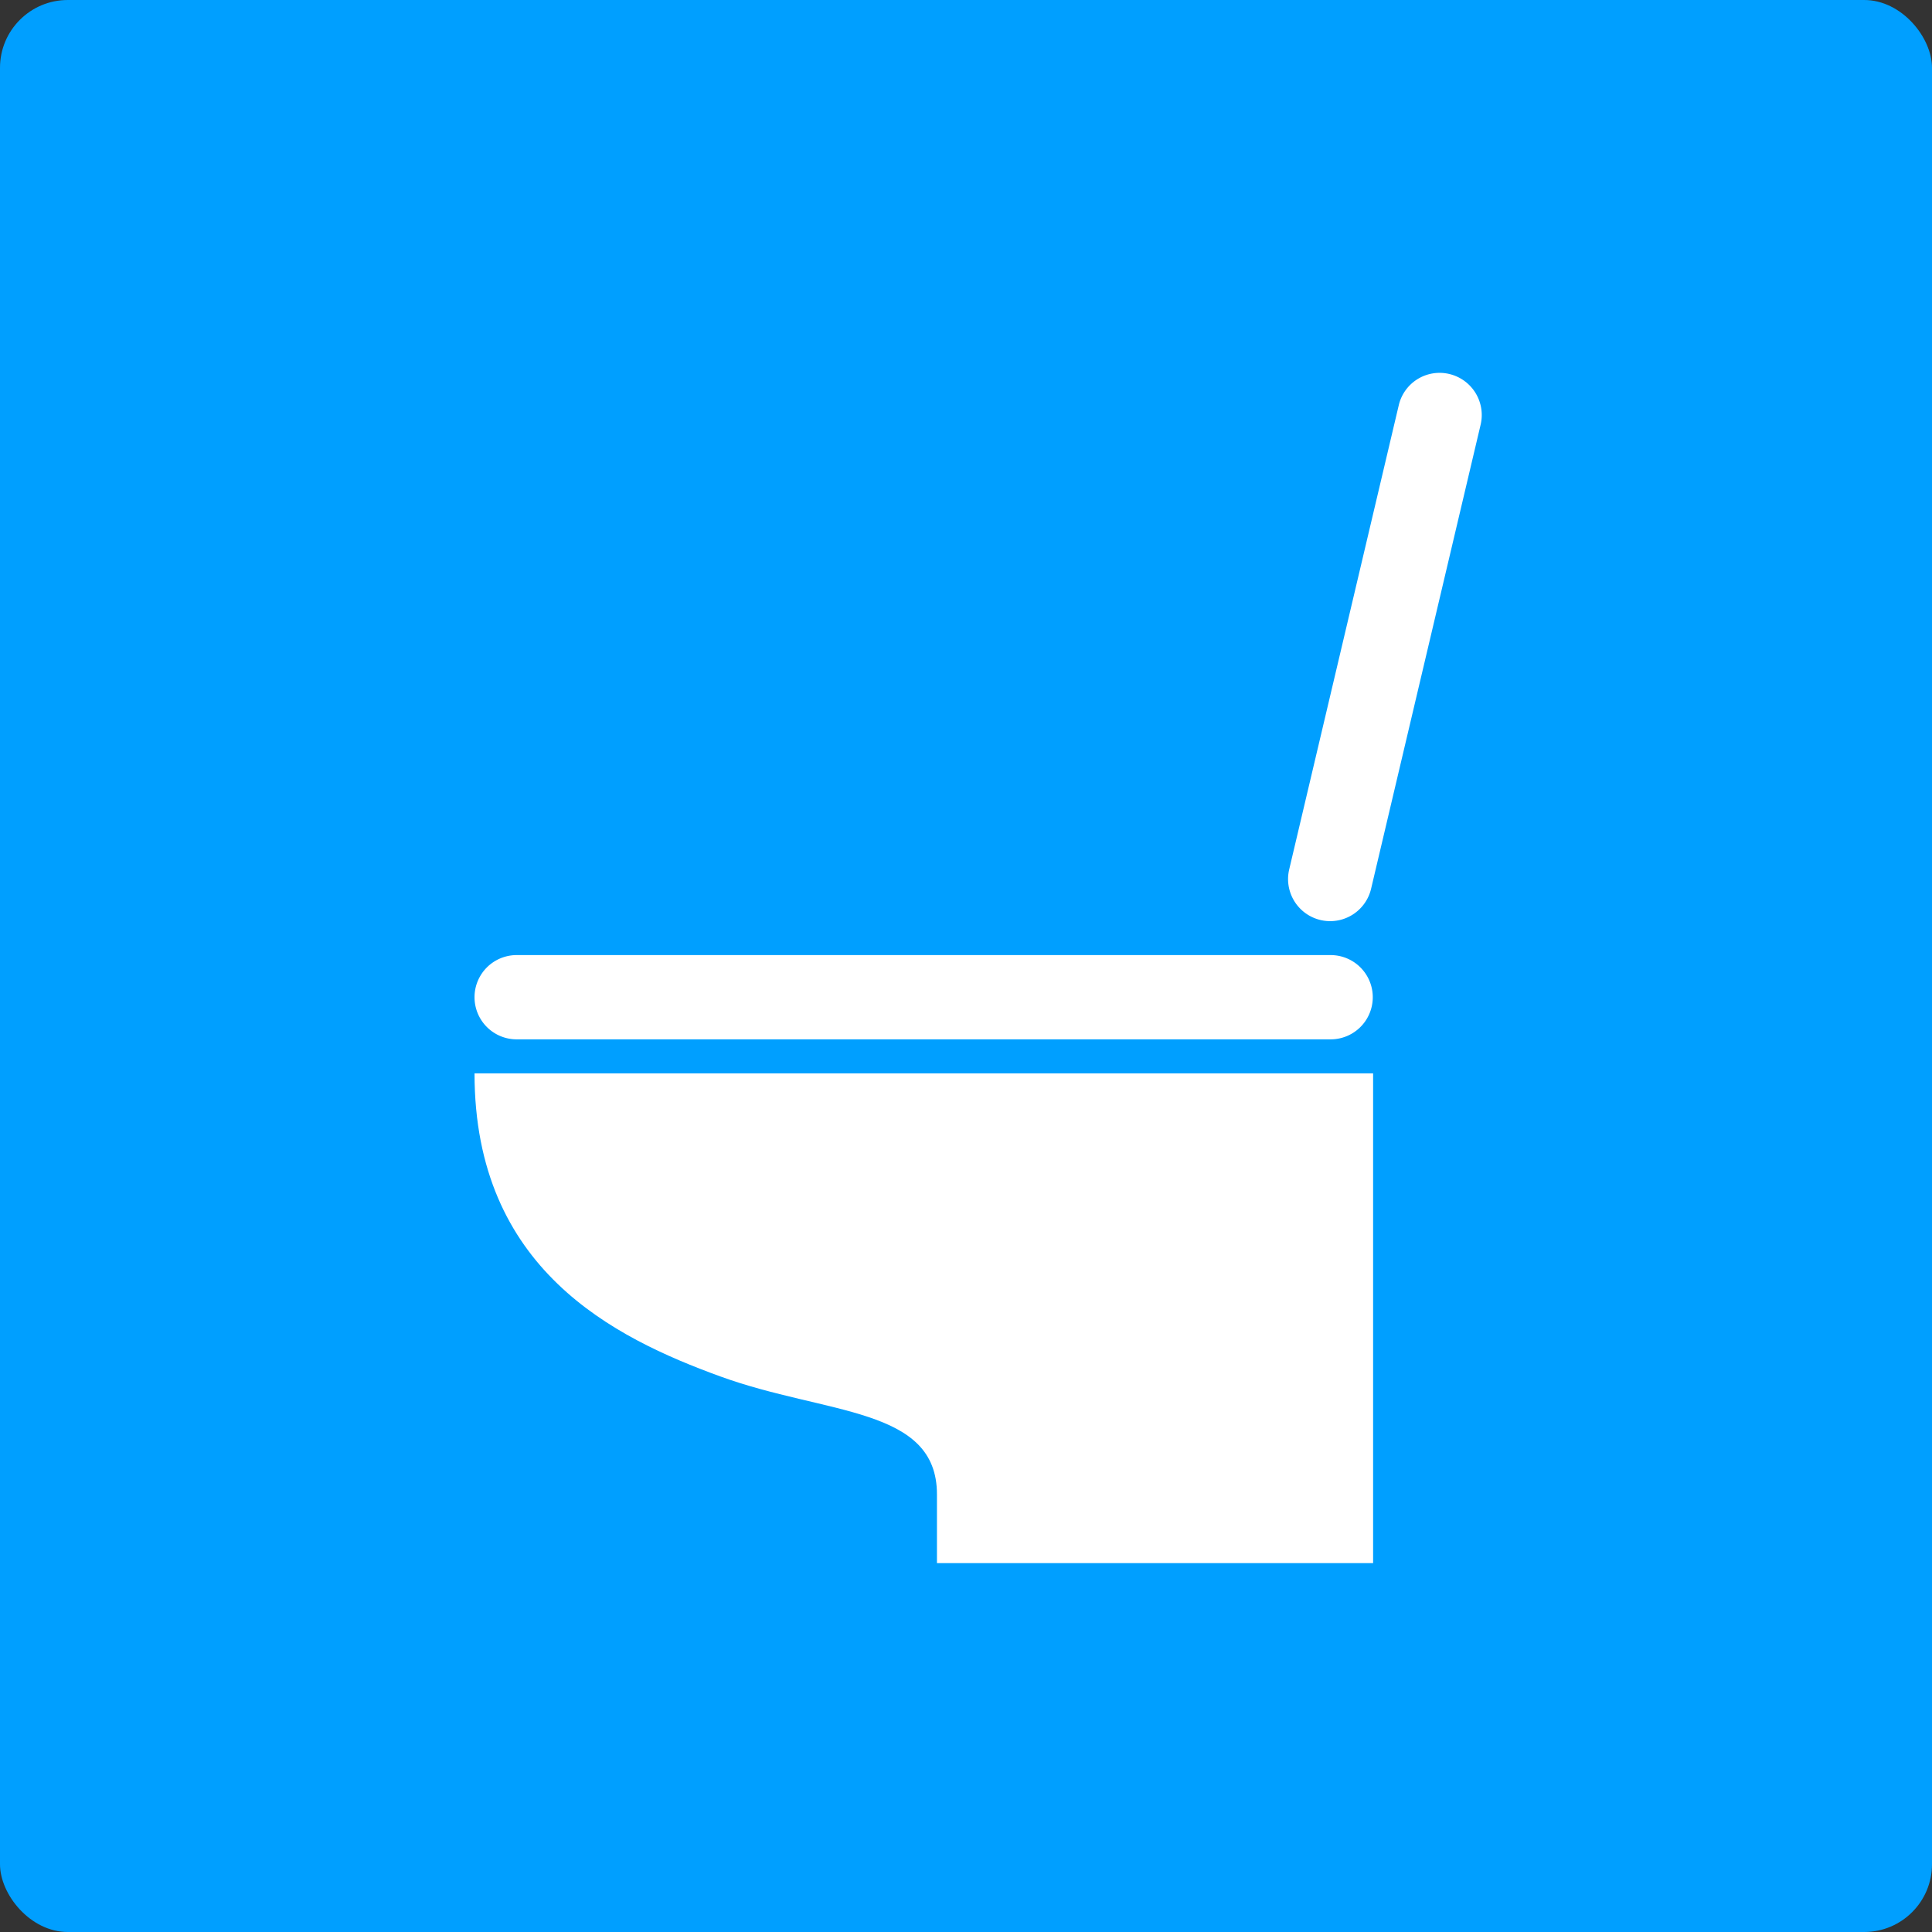 <svg xmlns="http://www.w3.org/2000/svg" width="57" height="57" viewBox="0 0 57 57">
  <rect x="0" y="0" width="57" height="57" fill="#333333" stroke="none"/>
  <g id="product-icons-02" transform="translate(-388 -1074)">
    <rect id="長方形_557" data-name="長方形 557" width="57" height="57" rx="2" transform="translate(388 1074)" fill="#009fff"/>
    <g id="raised-toilet-seat01_" transform="translate(402 1085)">
      <path id="パス_678" data-name="パス 678" d="M100.6,271.3c0,5.778,4.117,7.8,7.249,8.94s6.394.895,6.394,3.48v2.029h12.868V271.3Z" transform="translate(-100.6 -250.632)" fill="#fff"/>
      <path id="パス_679" data-name="パス 679" d="M125.859,236.2H101.843a1.243,1.243,0,0,0,0,2.486h24.015a1.243,1.243,0,1,0,0-2.486Z" transform="translate(-100.6 -219.022)" fill="#fff"/>
      <path id="パス_680" data-name="パス 680" d="M346.717,63.494a1.237,1.237,0,0,0-1.492.925l-3.232,13.693a1.241,1.241,0,0,0,2.417.567l3.232-13.693A1.244,1.244,0,0,0,346.717,63.494Z" transform="translate(-317.958 -63.46)" fill="#fff"/>
    </g>
  </g>
</svg>
